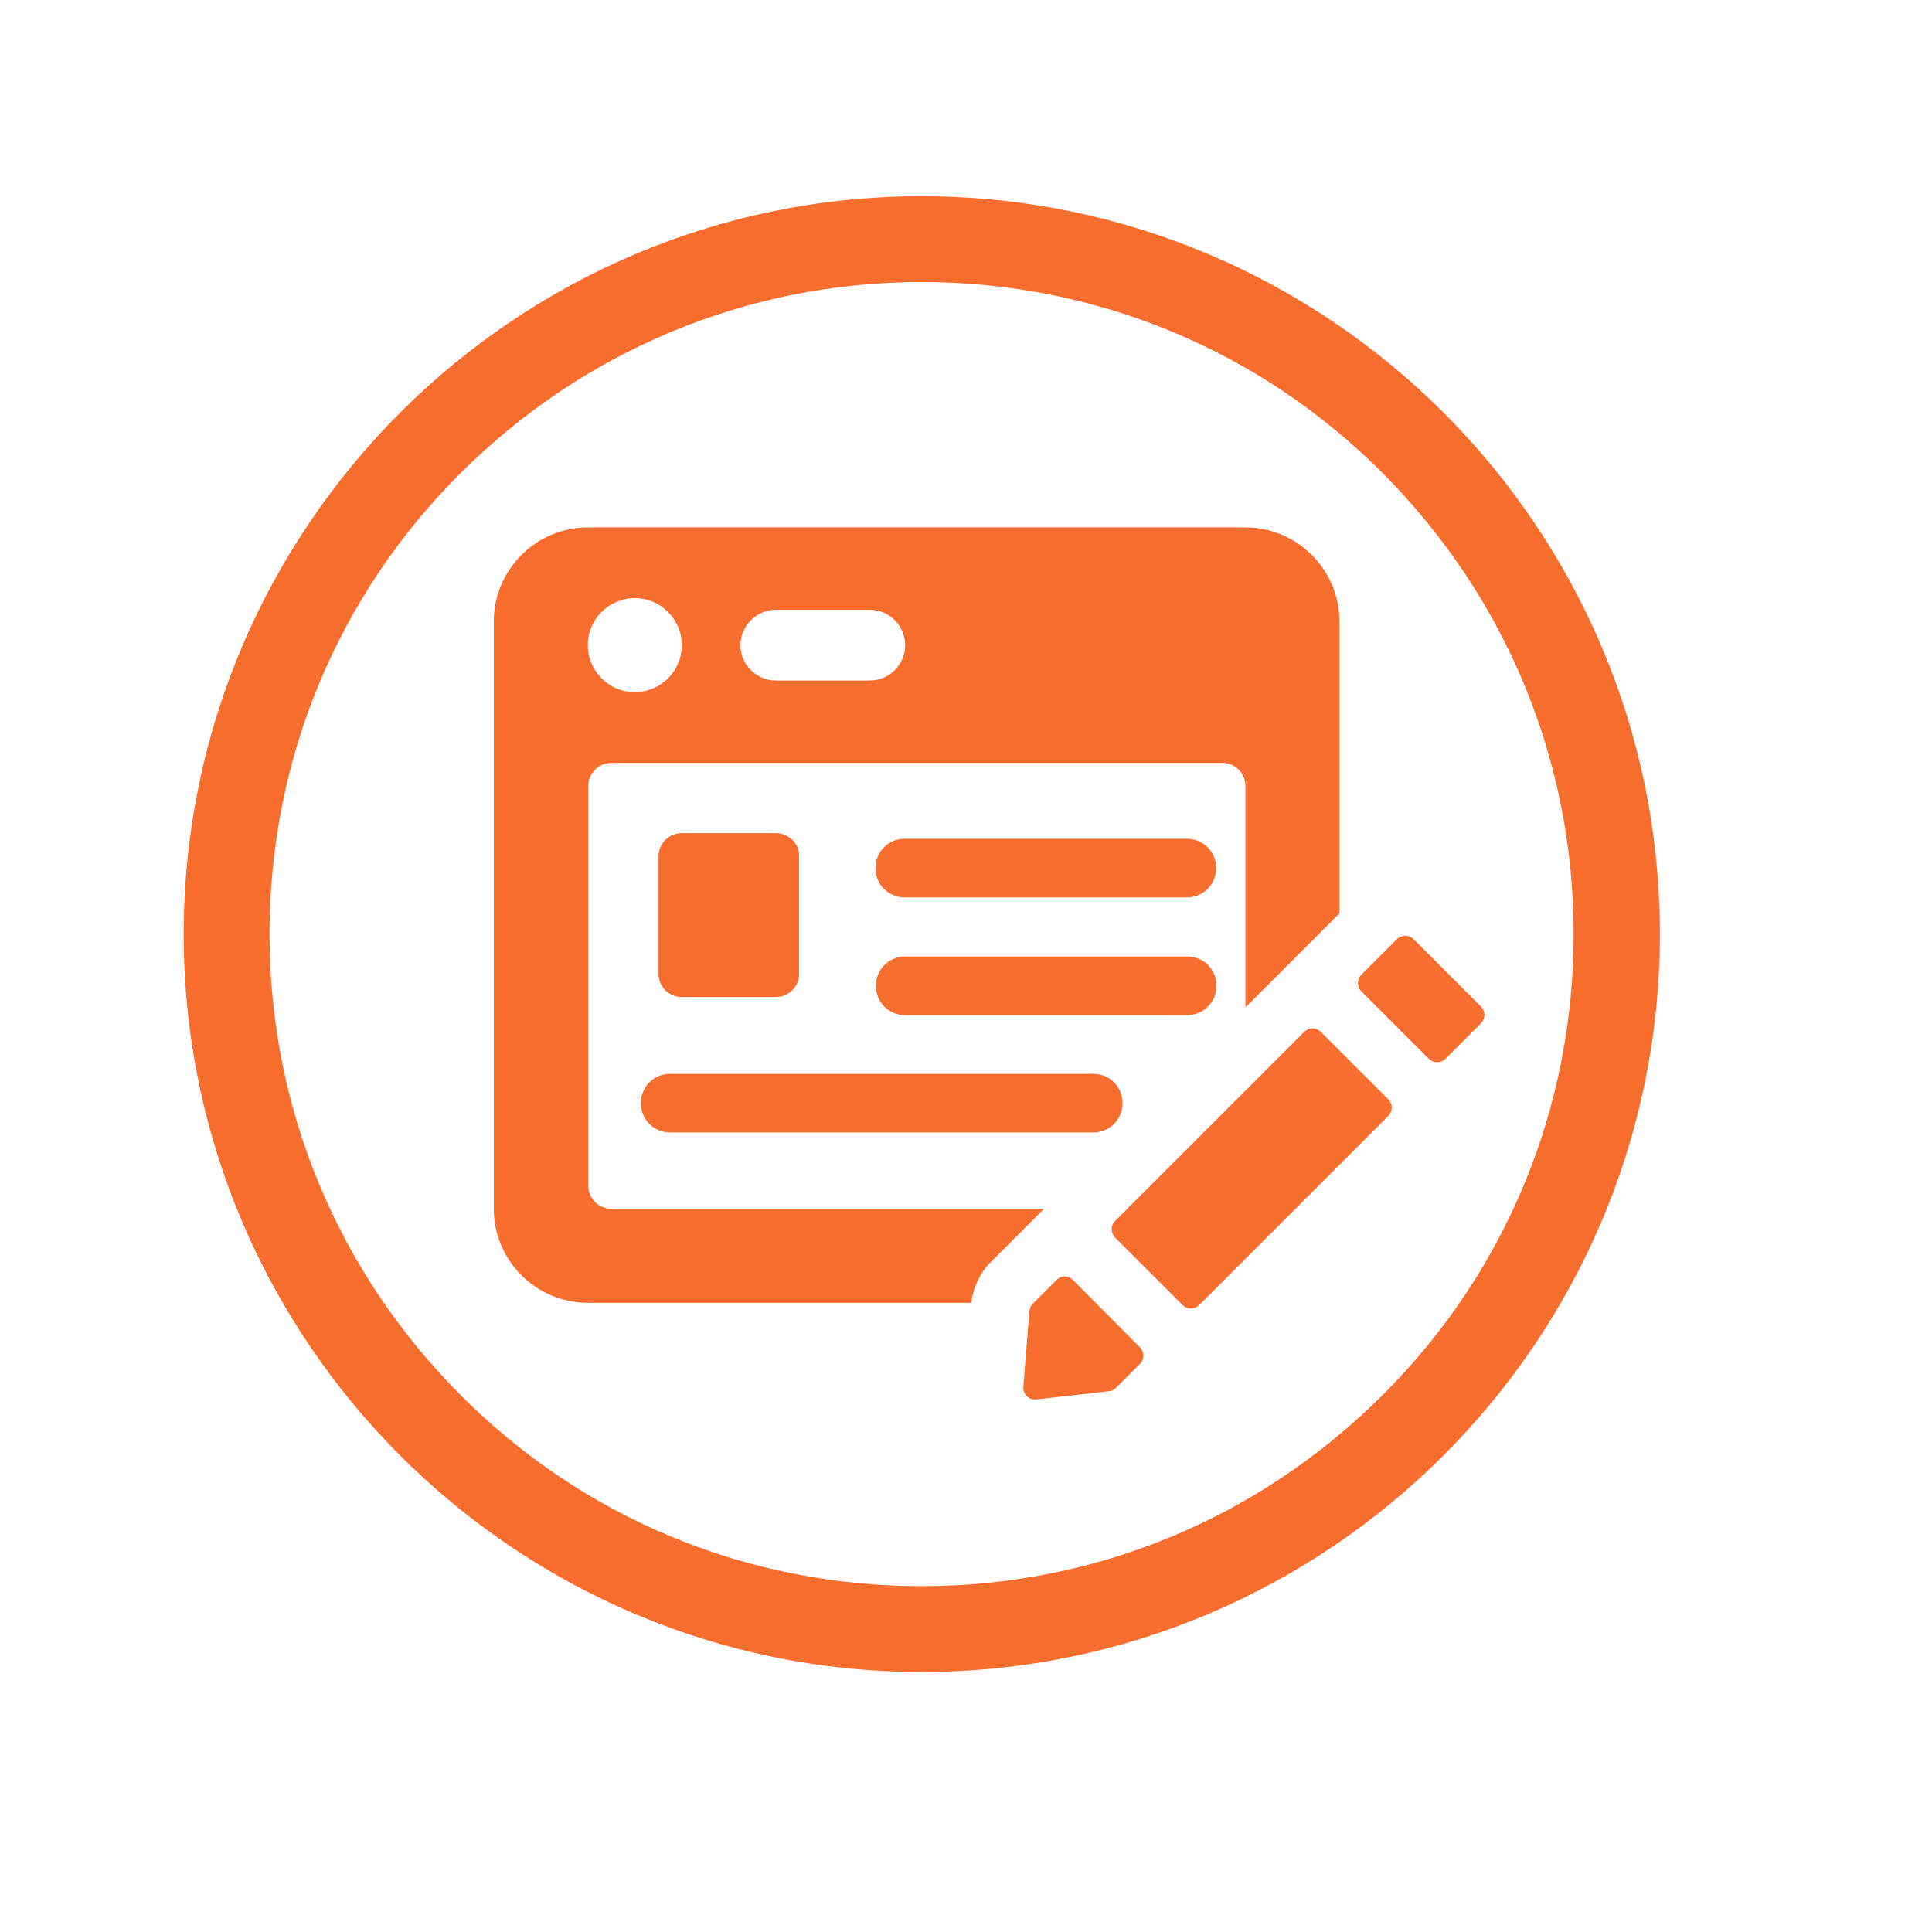 <?xml version="1.0" encoding="utf-8"?>
<!-- Generator: Adobe Illustrator 25.2.1, SVG Export Plug-In . SVG Version: 6.00 Build 0)  -->
<svg version="1.1" id="icons" xmlns="http://www.w3.org/2000/svg" xmlns:xlink="http://www.w3.org/1999/xlink" x="0px" y="0px"
	 viewBox="0 0 448 448" style="enable-background:new 0 0 448 448;" xml:space="preserve">
<style type="text/css">
	.st0{fill:#F76D2E;}
</style>
<g>
	<g>
		<g>
			<g>
				<g>
					<path class="st0" d="M282.1,228.6c0-3.8-3-6.8-6.8-6.8h-65.4c-3.8,0-6.8,3-6.8,6.8c0,3.8,3,6.8,6.8,6.8h65.4
						C279,235.4,282.1,232.4,282.1,228.6z M141.8,280.3c-3,0-5.4-2.4-5.4-5.4v-92.6c0-3,2.4-5.4,5.4-5.4h141.6c3,0,5.4,2.4,5.4,5.4
						v51.3l21.8-21.8v-67.7c0-12-9.8-21.8-21.8-21.8H136.3c-12,0-21.8,9.8-21.8,21.8v136.2c0,12,9.8,21.8,21.8,21.8h88.9
						c0.5-3.6,2-6.9,4.5-9.4c2-2,7.5-7.5,7.5-7.5l4.9-4.9H141.8z M179.9,141.4h21.8c4.5,0,8.2,3.7,8.2,8.2c0,4.5-3.7,8.2-8.2,8.2
						h-21.8c-4.5,0-8.2-3.7-8.2-8.2C171.7,145.1,175.4,141.4,179.9,141.4z M147.2,138.7c6,0,10.9,4.9,10.9,10.9
						c0,6-4.9,10.9-10.9,10.9c-6,0-10.9-4.9-10.9-10.9C136.3,143.6,141.2,138.7,147.2,138.7z M321.9,254.9l-15.6-15.6
						c-1.1-1.1-2.8-1.1-3.9,0l-43.8,43.8c-1.1,1.1-1.1,2.8,0,3.9l15.6,15.6c1.1,1.1,2.8,1.1,3.9,0l43.8-43.8
						C323,257.7,323,256,321.9,254.9z M248.8,296.8c-1.1-1.1-2.8-1.1-3.8,0c-1.8,1.8-4.3,4.3-5.5,5.5c-0.5,0.5-0.7,1-0.8,1.7
						l-1.4,17.6c-0.1,1.7,1.3,3.1,3,2.9l16.9-1.9c0.6-0.1,1.2-0.3,1.6-0.8l5.5-5.5c1.1-1.1,1.1-2.8,0-3.9L248.8,296.8z M155.4,249
						c-3.8,0-6.8,3-6.8,6.8c0,3.8,3,6.8,6.8,6.8h98.1c3.8,0,6.8-3,6.8-6.8c0-3.8-3-6.8-6.8-6.8H155.4z M275.2,194.5h-65.4
						c-3.8,0-6.8,3-6.8,6.8c0,3.8,3,6.8,6.8,6.8h65.4c3.8,0,6.8-3,6.8-6.8C282.1,197.6,279,194.5,275.2,194.5z"/>
					<path class="st0" d="M179.9,193.2h-21.8c-3,0-5.4,2.4-5.4,5.4v27.2c0,3,2.4,5.4,5.4,5.4h21.8c3,0,5.4-2.4,5.4-5.4v-27.2
						C185.4,195.6,182.9,193.2,179.9,193.2z M343.4,233.4l-15.6-15.6c-1.1-1.1-2.8-1.1-3.9,0l-8.2,8.2c-1.1,1.1-1.1,2.8,0,3.9
						l15.6,15.6c1.1,1.1,2.8,1.1,3.9,0l8.2-8.2C344.5,236.2,344.5,234.5,343.4,233.4z"/>
				</g>
			</g>
		</g>
	</g>
</g>
<path class="st0" d="M213.7,45.5c-94.3,0-171.1,76.8-171.1,171.1s76.8,171.1,171.1,171.1S384.9,311,384.9,216.6
	S308.1,45.5,213.7,45.5z M213.7,367.8c-40.4,0-78.4-15.7-106.9-44.3S62.5,257,62.5,216.6c0-40.4,15.7-78.4,44.3-106.9
	s66.6-44.3,106.9-44.3s78.4,15.7,106.9,44.3s44.3,66.5,44.3,106.9s-15.7,78.4-44.3,106.9S254.2,367.8,213.7,367.8z"/>
</svg>
